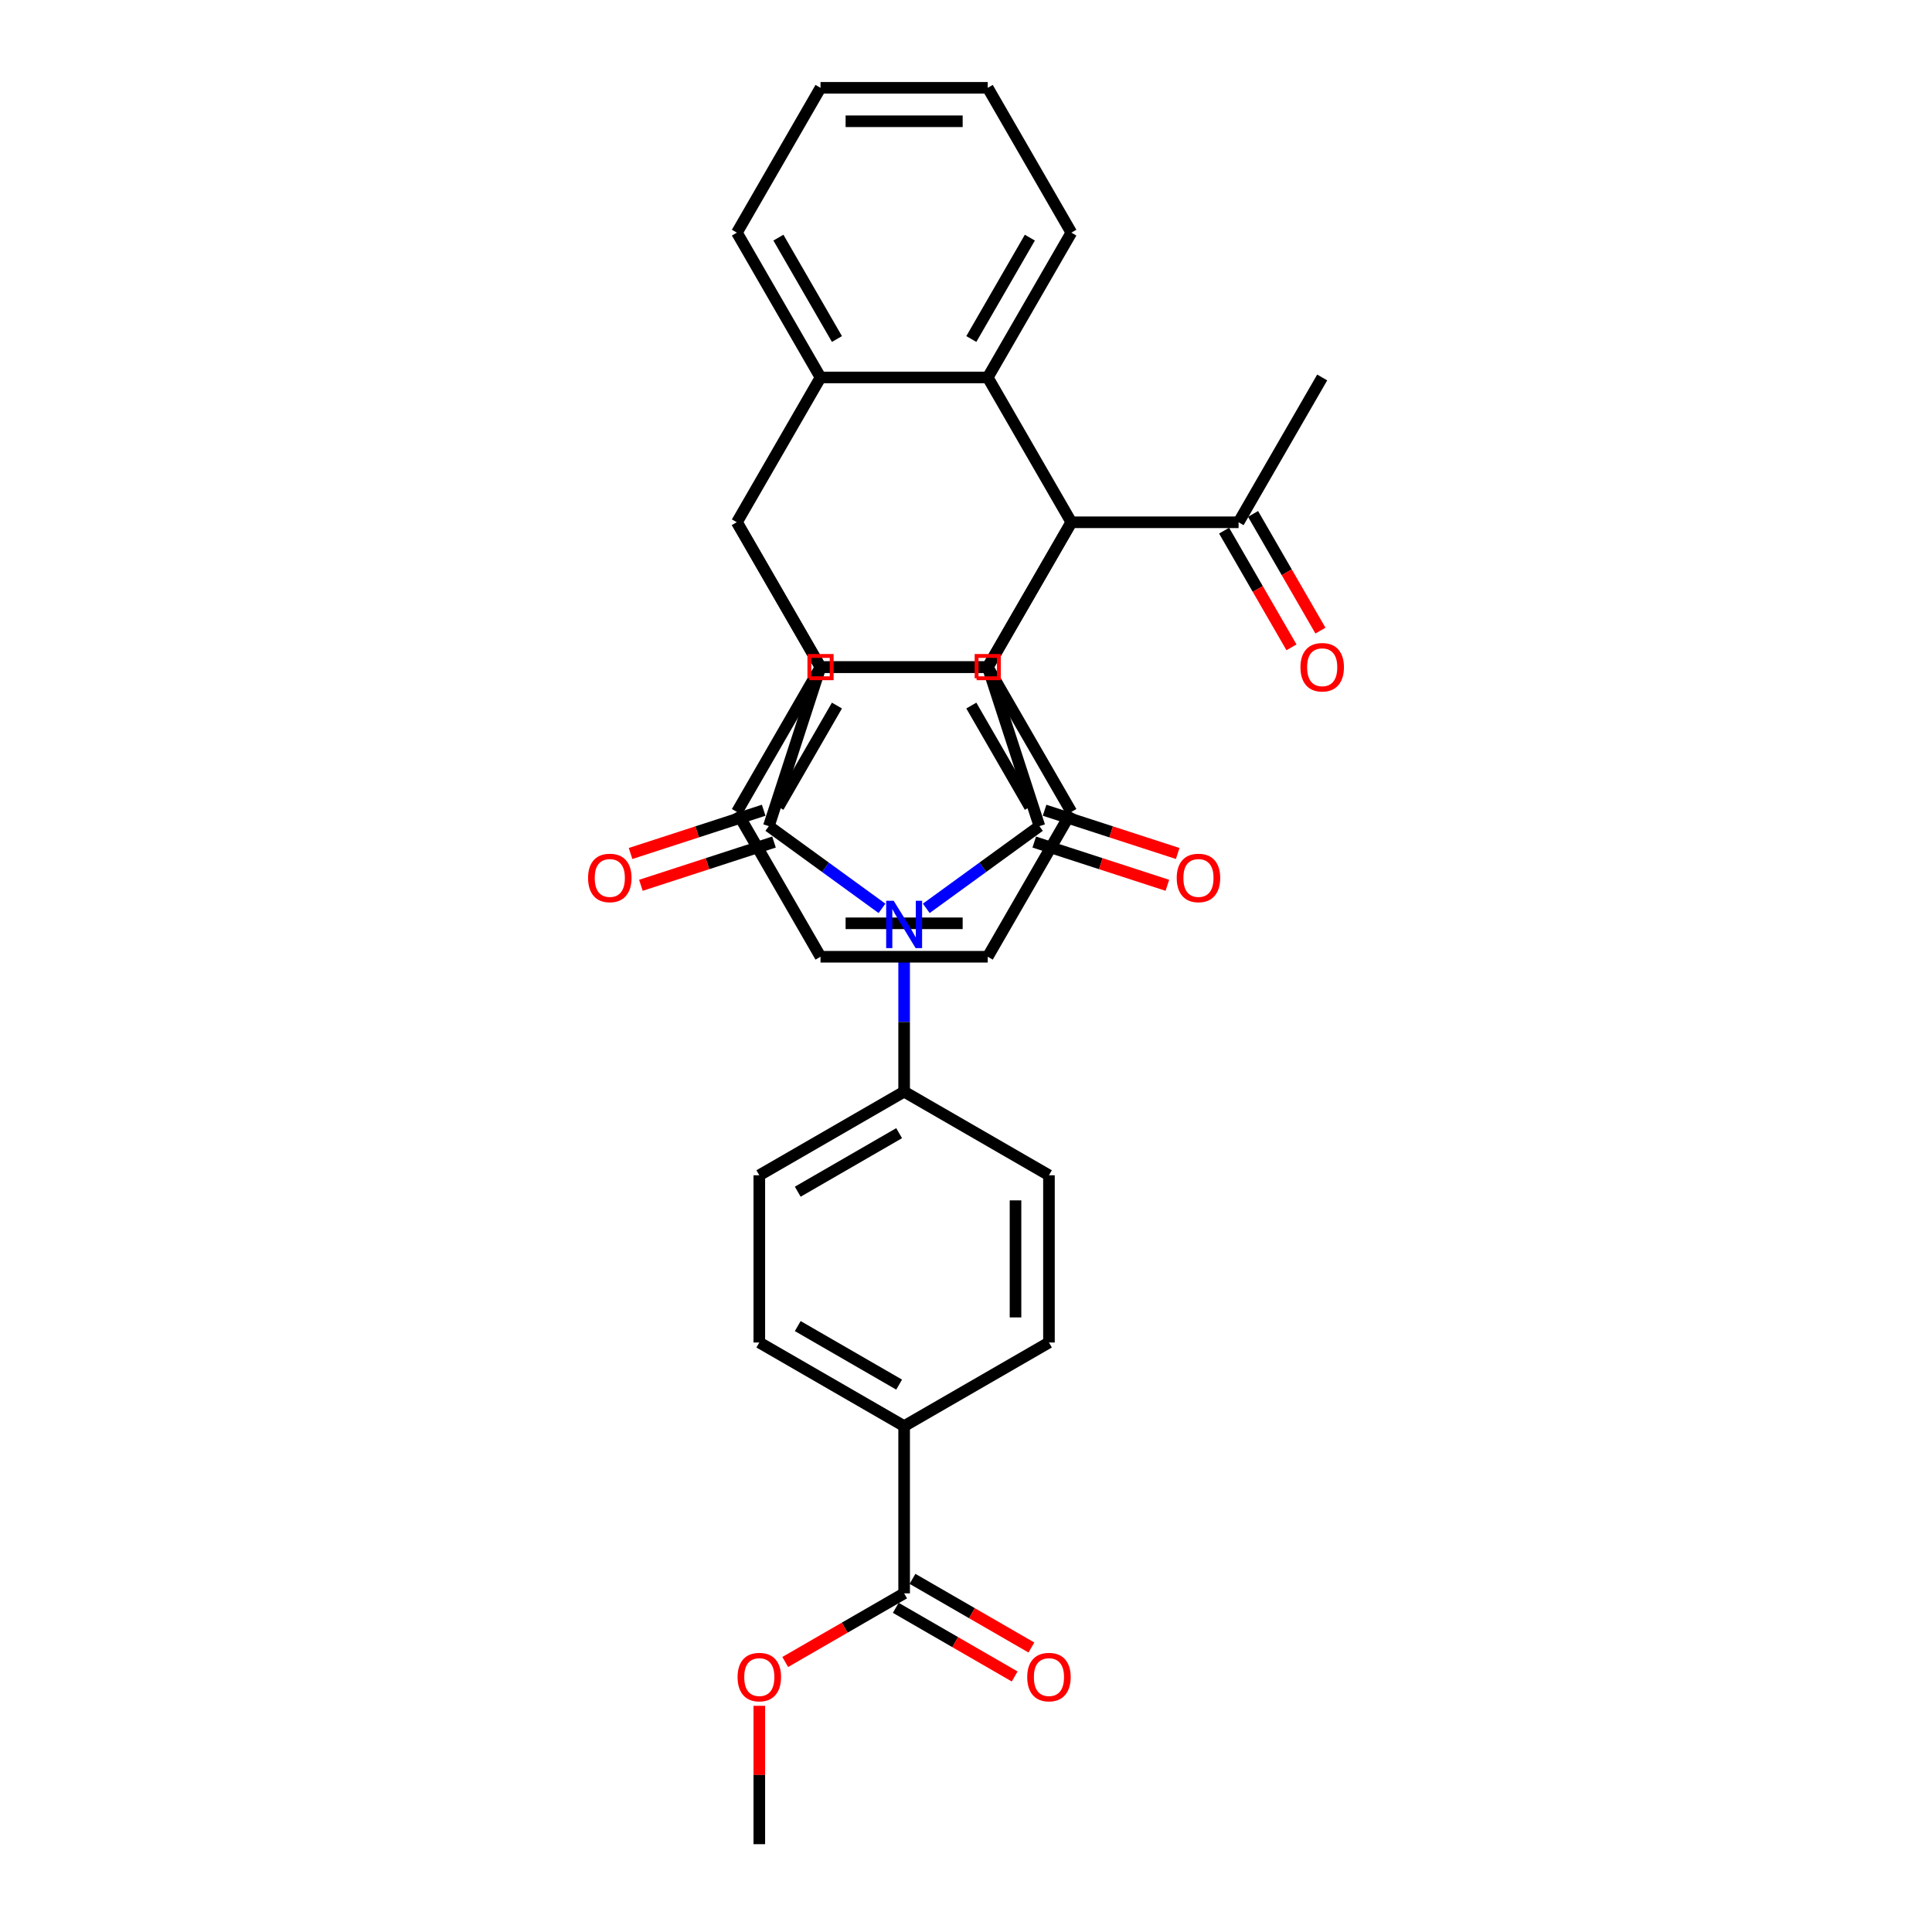 <?xml version='1.0' encoding='iso-8859-1'?>
<svg version='1.1' baseProfile='full'
              xmlns='http://www.w3.org/2000/svg'
                      xmlns:rdkit='http://www.rdkit.org/xml'
                      xmlns:xlink='http://www.w3.org/1999/xlink'
                  xml:space='preserve'
width='1000px' height='1000px' viewBox='0 0 1000 1000'>
<!-- END OF HEADER -->
<rect style='opacity:1.0;fill:#FFFFFF;stroke:none' width='1000' height='1000' x='0' y='0'> </rect>
<path class='bond-1' d='M 479.438,470.162 L 508.72,448.887' style='fill:none;fill-rule:evenodd;stroke:#0000FF;stroke-width:6px;stroke-linecap:butt;stroke-linejoin:miter;stroke-opacity:1' />
<path class='bond-1' d='M 508.72,448.887 L 538.003,427.612' style='fill:none;fill-rule:evenodd;stroke:#000000;stroke-width:6px;stroke-linecap:butt;stroke-linejoin:miter;stroke-opacity:1' />
<path class='bond-2' d='M 456.518,470.162 L 427.235,448.887' style='fill:none;fill-rule:evenodd;stroke:#0000FF;stroke-width:6px;stroke-linecap:butt;stroke-linejoin:miter;stroke-opacity:1' />
<path class='bond-2' d='M 427.235,448.887 L 397.952,427.612' style='fill:none;fill-rule:evenodd;stroke:#000000;stroke-width:6px;stroke-linecap:butt;stroke-linejoin:miter;stroke-opacity:1' />
<path class='bond-10' d='M 467.978,492.909 L 467.978,528.976' style='fill:none;fill-rule:evenodd;stroke:#0000FF;stroke-width:6px;stroke-linecap:butt;stroke-linejoin:miter;stroke-opacity:1' />
<path class='bond-10' d='M 467.978,528.976 L 467.978,565.044' style='fill:none;fill-rule:evenodd;stroke:#000000;stroke-width:6px;stroke-linecap:butt;stroke-linejoin:miter;stroke-opacity:1' />
<path class='bond-0' d='M 554.533,270.333 L 511.255,345.293' style='fill:none;fill-rule:evenodd;stroke:#000000;stroke-width:6px;stroke-linecap:butt;stroke-linejoin:miter;stroke-opacity:1' />
<path class='bond-6' d='M 554.533,270.333 L 511.255,195.374' style='fill:none;fill-rule:evenodd;stroke:#000000;stroke-width:6px;stroke-linecap:butt;stroke-linejoin:miter;stroke-opacity:1' />
<path class='bond-7' d='M 554.533,270.333 L 511.255,345.293' style='fill:none;fill-rule:evenodd;stroke:#000000;stroke-width:6px;stroke-linecap:butt;stroke-linejoin:miter;stroke-opacity:1' />
<path class='bond-11' d='M 554.533,270.333 L 641.089,270.333' style='fill:none;fill-rule:evenodd;stroke:#000000;stroke-width:6px;stroke-linecap:butt;stroke-linejoin:miter;stroke-opacity:1' />
<path class='bond-3' d='M 538.003,427.612 L 511.255,345.293' style='fill:none;fill-rule:evenodd;stroke:#000000;stroke-width:6px;stroke-linecap:butt;stroke-linejoin:miter;stroke-opacity:1' />
<path class='bond-13' d='M 535.328,435.844 L 569.78,447.038' style='fill:none;fill-rule:evenodd;stroke:#000000;stroke-width:6px;stroke-linecap:butt;stroke-linejoin:miter;stroke-opacity:1' />
<path class='bond-13' d='M 569.78,447.038 L 604.231,458.232' style='fill:none;fill-rule:evenodd;stroke:#FF0000;stroke-width:6px;stroke-linecap:butt;stroke-linejoin:miter;stroke-opacity:1' />
<path class='bond-13' d='M 540.677,419.38 L 575.129,430.574' style='fill:none;fill-rule:evenodd;stroke:#000000;stroke-width:6px;stroke-linecap:butt;stroke-linejoin:miter;stroke-opacity:1' />
<path class='bond-13' d='M 575.129,430.574 L 609.581,441.768' style='fill:none;fill-rule:evenodd;stroke:#FF0000;stroke-width:6px;stroke-linecap:butt;stroke-linejoin:miter;stroke-opacity:1' />
<path class='bond-4' d='M 397.952,427.612 L 424.7,345.293' style='fill:none;fill-rule:evenodd;stroke:#000000;stroke-width:6px;stroke-linecap:butt;stroke-linejoin:miter;stroke-opacity:1' />
<path class='bond-14' d='M 395.278,419.38 L 360.826,430.574' style='fill:none;fill-rule:evenodd;stroke:#000000;stroke-width:6px;stroke-linecap:butt;stroke-linejoin:miter;stroke-opacity:1' />
<path class='bond-14' d='M 360.826,430.574 L 326.374,441.768' style='fill:none;fill-rule:evenodd;stroke:#FF0000;stroke-width:6px;stroke-linecap:butt;stroke-linejoin:miter;stroke-opacity:1' />
<path class='bond-14' d='M 400.627,435.844 L 366.175,447.038' style='fill:none;fill-rule:evenodd;stroke:#000000;stroke-width:6px;stroke-linecap:butt;stroke-linejoin:miter;stroke-opacity:1' />
<path class='bond-14' d='M 366.175,447.038 L 331.724,458.232' style='fill:none;fill-rule:evenodd;stroke:#FF0000;stroke-width:6px;stroke-linecap:butt;stroke-linejoin:miter;stroke-opacity:1' />
<path class='bond-33' d='M 511.255,345.293 L 424.7,345.293' style='fill:none;fill-rule:evenodd;stroke:#000000;stroke-width:6px;stroke-linecap:butt;stroke-linejoin:miter;stroke-opacity:1' />
<path class='bond-5' d='M 424.7,345.293 L 381.422,270.333' style='fill:none;fill-rule:evenodd;stroke:#000000;stroke-width:6px;stroke-linecap:butt;stroke-linejoin:miter;stroke-opacity:1' />
<path class='bond-8' d='M 381.422,270.333 L 424.7,195.374' style='fill:none;fill-rule:evenodd;stroke:#000000;stroke-width:6px;stroke-linecap:butt;stroke-linejoin:miter;stroke-opacity:1' />
<path class='bond-9' d='M 381.422,270.333 L 424.7,345.293' style='fill:none;fill-rule:evenodd;stroke:#000000;stroke-width:6px;stroke-linecap:butt;stroke-linejoin:miter;stroke-opacity:1' />
<path class='bond-23' d='M 511.255,195.374 L 554.533,120.414' style='fill:none;fill-rule:evenodd;stroke:#000000;stroke-width:6px;stroke-linecap:butt;stroke-linejoin:miter;stroke-opacity:1' />
<path class='bond-23' d='M 502.755,175.474 L 533.05,123.002' style='fill:none;fill-rule:evenodd;stroke:#000000;stroke-width:6px;stroke-linecap:butt;stroke-linejoin:miter;stroke-opacity:1' />
<path class='bond-36' d='M 511.255,195.374 L 424.7,195.374' style='fill:none;fill-rule:evenodd;stroke:#000000;stroke-width:6px;stroke-linecap:butt;stroke-linejoin:miter;stroke-opacity:1' />
<path class='bond-24' d='M 511.255,345.293 L 554.533,420.252' style='fill:none;fill-rule:evenodd;stroke:#000000;stroke-width:6px;stroke-linecap:butt;stroke-linejoin:miter;stroke-opacity:1' />
<path class='bond-24' d='M 502.755,365.192 L 533.05,417.664' style='fill:none;fill-rule:evenodd;stroke:#000000;stroke-width:6px;stroke-linecap:butt;stroke-linejoin:miter;stroke-opacity:1' />
<path class='bond-35' d='M 511.255,345.293 L 424.7,345.293' style='fill:none;fill-rule:evenodd;stroke:#000000;stroke-width:6px;stroke-linecap:butt;stroke-linejoin:miter;stroke-opacity:1' />
<path class='bond-26' d='M 424.7,195.374 L 381.422,120.414' style='fill:none;fill-rule:evenodd;stroke:#000000;stroke-width:6px;stroke-linecap:butt;stroke-linejoin:miter;stroke-opacity:1' />
<path class='bond-26' d='M 433.2,175.474 L 402.905,123.002' style='fill:none;fill-rule:evenodd;stroke:#000000;stroke-width:6px;stroke-linecap:butt;stroke-linejoin:miter;stroke-opacity:1' />
<path class='bond-25' d='M 424.7,345.293 L 381.422,420.252' style='fill:none;fill-rule:evenodd;stroke:#000000;stroke-width:6px;stroke-linecap:butt;stroke-linejoin:miter;stroke-opacity:1' />
<path class='bond-25' d='M 433.2,365.192 L 402.905,417.664' style='fill:none;fill-rule:evenodd;stroke:#000000;stroke-width:6px;stroke-linecap:butt;stroke-linejoin:miter;stroke-opacity:1' />
<path class='bond-18' d='M 467.978,565.044 L 542.937,608.322' style='fill:none;fill-rule:evenodd;stroke:#000000;stroke-width:6px;stroke-linecap:butt;stroke-linejoin:miter;stroke-opacity:1' />
<path class='bond-19' d='M 467.978,565.044 L 393.018,608.322' style='fill:none;fill-rule:evenodd;stroke:#000000;stroke-width:6px;stroke-linecap:butt;stroke-linejoin:miter;stroke-opacity:1' />
<path class='bond-19' d='M 465.389,586.528 L 412.917,616.822' style='fill:none;fill-rule:evenodd;stroke:#000000;stroke-width:6px;stroke-linecap:butt;stroke-linejoin:miter;stroke-opacity:1' />
<path class='bond-17' d='M 633.593,274.661 L 651.029,304.861' style='fill:none;fill-rule:evenodd;stroke:#000000;stroke-width:6px;stroke-linecap:butt;stroke-linejoin:miter;stroke-opacity:1' />
<path class='bond-17' d='M 651.029,304.861 L 668.466,335.062' style='fill:none;fill-rule:evenodd;stroke:#FF0000;stroke-width:6px;stroke-linecap:butt;stroke-linejoin:miter;stroke-opacity:1' />
<path class='bond-17' d='M 648.585,266.005 L 666.021,296.206' style='fill:none;fill-rule:evenodd;stroke:#000000;stroke-width:6px;stroke-linecap:butt;stroke-linejoin:miter;stroke-opacity:1' />
<path class='bond-17' d='M 666.021,296.206 L 683.458,326.406' style='fill:none;fill-rule:evenodd;stroke:#FF0000;stroke-width:6px;stroke-linecap:butt;stroke-linejoin:miter;stroke-opacity:1' />
<path class='bond-27' d='M 641.089,270.333 L 684.367,195.374' style='fill:none;fill-rule:evenodd;stroke:#000000;stroke-width:6px;stroke-linecap:butt;stroke-linejoin:miter;stroke-opacity:1' />
<path class='bond-12' d='M 467.978,824.712 L 467.978,738.156' style='fill:none;fill-rule:evenodd;stroke:#000000;stroke-width:6px;stroke-linecap:butt;stroke-linejoin:miter;stroke-opacity:1' />
<path class='bond-16' d='M 463.65,832.208 L 494.421,849.974' style='fill:none;fill-rule:evenodd;stroke:#000000;stroke-width:6px;stroke-linecap:butt;stroke-linejoin:miter;stroke-opacity:1' />
<path class='bond-16' d='M 494.421,849.974 L 525.193,867.74' style='fill:none;fill-rule:evenodd;stroke:#FF0000;stroke-width:6px;stroke-linecap:butt;stroke-linejoin:miter;stroke-opacity:1' />
<path class='bond-16' d='M 472.305,817.216 L 503.077,834.982' style='fill:none;fill-rule:evenodd;stroke:#000000;stroke-width:6px;stroke-linecap:butt;stroke-linejoin:miter;stroke-opacity:1' />
<path class='bond-16' d='M 503.077,834.982 L 533.849,852.748' style='fill:none;fill-rule:evenodd;stroke:#FF0000;stroke-width:6px;stroke-linecap:butt;stroke-linejoin:miter;stroke-opacity:1' />
<path class='bond-22' d='M 467.978,824.712 L 437.206,842.478' style='fill:none;fill-rule:evenodd;stroke:#000000;stroke-width:6px;stroke-linecap:butt;stroke-linejoin:miter;stroke-opacity:1' />
<path class='bond-22' d='M 437.206,842.478 L 406.434,860.244' style='fill:none;fill-rule:evenodd;stroke:#FF0000;stroke-width:6px;stroke-linecap:butt;stroke-linejoin:miter;stroke-opacity:1' />
<path class='bond-15' d='M 467.978,738.156 L 393.018,694.878' style='fill:none;fill-rule:evenodd;stroke:#000000;stroke-width:6px;stroke-linecap:butt;stroke-linejoin:miter;stroke-opacity:1' />
<path class='bond-15' d='M 465.389,716.672 L 412.917,686.378' style='fill:none;fill-rule:evenodd;stroke:#000000;stroke-width:6px;stroke-linecap:butt;stroke-linejoin:miter;stroke-opacity:1' />
<path class='bond-34' d='M 467.978,738.156 L 542.937,694.878' style='fill:none;fill-rule:evenodd;stroke:#000000;stroke-width:6px;stroke-linecap:butt;stroke-linejoin:miter;stroke-opacity:1' />
<path class='bond-21' d='M 542.937,608.322 L 542.937,694.878' style='fill:none;fill-rule:evenodd;stroke:#000000;stroke-width:6px;stroke-linecap:butt;stroke-linejoin:miter;stroke-opacity:1' />
<path class='bond-21' d='M 525.626,621.306 L 525.626,681.895' style='fill:none;fill-rule:evenodd;stroke:#000000;stroke-width:6px;stroke-linecap:butt;stroke-linejoin:miter;stroke-opacity:1' />
<path class='bond-20' d='M 393.018,608.322 L 393.018,694.878' style='fill:none;fill-rule:evenodd;stroke:#000000;stroke-width:6px;stroke-linecap:butt;stroke-linejoin:miter;stroke-opacity:1' />
<path class='bond-28' d='M 393.018,882.929 L 393.018,918.737' style='fill:none;fill-rule:evenodd;stroke:#FF0000;stroke-width:6px;stroke-linecap:butt;stroke-linejoin:miter;stroke-opacity:1' />
<path class='bond-28' d='M 393.018,918.737 L 393.018,954.545' style='fill:none;fill-rule:evenodd;stroke:#000000;stroke-width:6px;stroke-linecap:butt;stroke-linejoin:miter;stroke-opacity:1' />
<path class='bond-32' d='M 554.533,120.414 L 511.255,45.455' style='fill:none;fill-rule:evenodd;stroke:#000000;stroke-width:6px;stroke-linecap:butt;stroke-linejoin:miter;stroke-opacity:1' />
<path class='bond-29' d='M 554.533,420.252 L 511.255,495.212' style='fill:none;fill-rule:evenodd;stroke:#000000;stroke-width:6px;stroke-linecap:butt;stroke-linejoin:miter;stroke-opacity:1' />
<path class='bond-30' d='M 381.422,420.252 L 424.7,495.212' style='fill:none;fill-rule:evenodd;stroke:#000000;stroke-width:6px;stroke-linecap:butt;stroke-linejoin:miter;stroke-opacity:1' />
<path class='bond-31' d='M 381.422,120.414 L 424.7,45.455' style='fill:none;fill-rule:evenodd;stroke:#000000;stroke-width:6px;stroke-linecap:butt;stroke-linejoin:miter;stroke-opacity:1' />
<path class='bond-37' d='M 511.255,495.212 L 424.7,495.212' style='fill:none;fill-rule:evenodd;stroke:#000000;stroke-width:6px;stroke-linecap:butt;stroke-linejoin:miter;stroke-opacity:1' />
<path class='bond-37' d='M 498.272,477.901 L 437.683,477.901' style='fill:none;fill-rule:evenodd;stroke:#000000;stroke-width:6px;stroke-linecap:butt;stroke-linejoin:miter;stroke-opacity:1' />
<path class='bond-38' d='M 424.7,45.455 L 511.255,45.455' style='fill:none;fill-rule:evenodd;stroke:#000000;stroke-width:6px;stroke-linecap:butt;stroke-linejoin:miter;stroke-opacity:1' />
<path class='bond-38' d='M 437.683,62.766 L 498.272,62.766' style='fill:none;fill-rule:evenodd;stroke:#000000;stroke-width:6px;stroke-linecap:butt;stroke-linejoin:miter;stroke-opacity:1' />
<path  class='atom-0' d='M 462.559 466.232
L 470.592 479.215
Q 471.388 480.497, 472.669 482.816
Q 473.95 485.136, 474.019 485.274
L 474.019 466.232
L 477.274 466.232
L 477.274 490.745
L 473.915 490.745
L 465.294 476.55
Q 464.29 474.888, 463.217 472.983
Q 462.178 471.079, 461.867 470.491
L 461.867 490.745
L 458.681 490.745
L 458.681 466.232
L 462.559 466.232
' fill='#0000FF'/>
<path  class='atom-14' d='M 609.07 454.429
Q 609.07 448.543, 611.978 445.254
Q 614.886 441.965, 620.322 441.965
Q 625.758 441.965, 628.666 445.254
Q 631.574 448.543, 631.574 454.429
Q 631.574 460.384, 628.631 463.777
Q 625.689 467.135, 620.322 467.135
Q 614.921 467.135, 611.978 463.777
Q 609.07 460.418, 609.07 454.429
M 620.322 464.365
Q 624.061 464.365, 626.069 461.872
Q 628.112 459.345, 628.112 454.429
Q 628.112 449.616, 626.069 447.193
Q 624.061 444.734, 620.322 444.734
Q 616.583 444.734, 614.54 447.158
Q 612.532 449.582, 612.532 454.429
Q 612.532 459.38, 614.54 461.872
Q 616.583 464.365, 620.322 464.365
' fill='#FF0000'/>
<path  class='atom-15' d='M 304.381 454.429
Q 304.381 448.543, 307.289 445.254
Q 310.197 441.965, 315.633 441.965
Q 321.069 441.965, 323.977 445.254
Q 326.885 448.543, 326.885 454.429
Q 326.885 460.384, 323.942 463.777
Q 320.999 467.135, 315.633 467.135
Q 310.232 467.135, 307.289 463.777
Q 304.381 460.418, 304.381 454.429
M 315.633 464.365
Q 319.372 464.365, 321.38 461.872
Q 323.423 459.345, 323.423 454.429
Q 323.423 449.616, 321.38 447.193
Q 319.372 444.734, 315.633 444.734
Q 311.894 444.734, 309.851 447.158
Q 307.843 449.582, 307.843 454.429
Q 307.843 459.38, 309.851 461.872
Q 311.894 464.365, 315.633 464.365
' fill='#FF0000'/>
<path  class='atom-17' d='M 531.685 868.059
Q 531.685 862.173, 534.593 858.884
Q 537.501 855.595, 542.937 855.595
Q 548.373 855.595, 551.281 858.884
Q 554.189 862.173, 554.189 868.059
Q 554.189 874.014, 551.246 877.407
Q 548.304 880.765, 542.937 880.765
Q 537.536 880.765, 534.593 877.407
Q 531.685 874.049, 531.685 868.059
M 542.937 877.995
Q 546.676 877.995, 548.684 875.503
Q 550.727 872.975, 550.727 868.059
Q 550.727 863.246, 548.684 860.823
Q 546.676 858.365, 542.937 858.365
Q 539.198 858.365, 537.155 860.788
Q 535.147 863.212, 535.147 868.059
Q 535.147 873.01, 537.155 875.503
Q 539.198 877.995, 542.937 877.995
' fill='#FF0000'/>
<path  class='atom-18' d='M 673.115 345.362
Q 673.115 339.476, 676.023 336.187
Q 678.931 332.898, 684.367 332.898
Q 689.803 332.898, 692.711 336.187
Q 695.619 339.476, 695.619 345.362
Q 695.619 351.317, 692.676 354.71
Q 689.734 358.068, 684.367 358.068
Q 678.966 358.068, 676.023 354.71
Q 673.115 351.352, 673.115 345.362
M 684.367 355.299
Q 688.106 355.299, 690.114 352.806
Q 692.157 350.278, 692.157 345.362
Q 692.157 340.549, 690.114 338.126
Q 688.106 335.668, 684.367 335.668
Q 680.628 335.668, 678.585 338.091
Q 676.577 340.515, 676.577 345.362
Q 676.577 350.313, 678.585 352.806
Q 680.628 355.299, 684.367 355.299
' fill='#FF0000'/>
<path  class='atom-23' d='M 381.766 868.059
Q 381.766 862.173, 384.674 858.884
Q 387.582 855.595, 393.018 855.595
Q 398.454 855.595, 401.362 858.884
Q 404.27 862.173, 404.27 868.059
Q 404.27 874.014, 401.327 877.407
Q 398.384 880.765, 393.018 880.765
Q 387.617 880.765, 384.674 877.407
Q 381.766 874.049, 381.766 868.059
M 393.018 877.995
Q 396.757 877.995, 398.765 875.503
Q 400.808 872.975, 400.808 868.059
Q 400.808 863.246, 398.765 860.823
Q 396.757 858.365, 393.018 858.365
Q 389.279 858.365, 387.236 860.788
Q 385.228 863.212, 385.228 868.059
Q 385.228 873.01, 387.236 875.503
Q 389.279 877.995, 393.018 877.995
' fill='#FF0000'/>
<path d='M 505.485,351.063 L 505.485,339.522 L 517.026,339.522 L 517.026,351.063 L 505.485,351.063' style='fill:none;stroke:#FF0000;stroke-width:2px;stroke-linecap:butt;stroke-linejoin:miter;stroke-opacity:1;' />
<path d='M 418.929,351.063 L 418.929,339.522 L 430.47,339.522 L 430.47,351.063 L 418.929,351.063' style='fill:none;stroke:#FF0000;stroke-width:2px;stroke-linecap:butt;stroke-linejoin:miter;stroke-opacity:1;' />
</svg>
